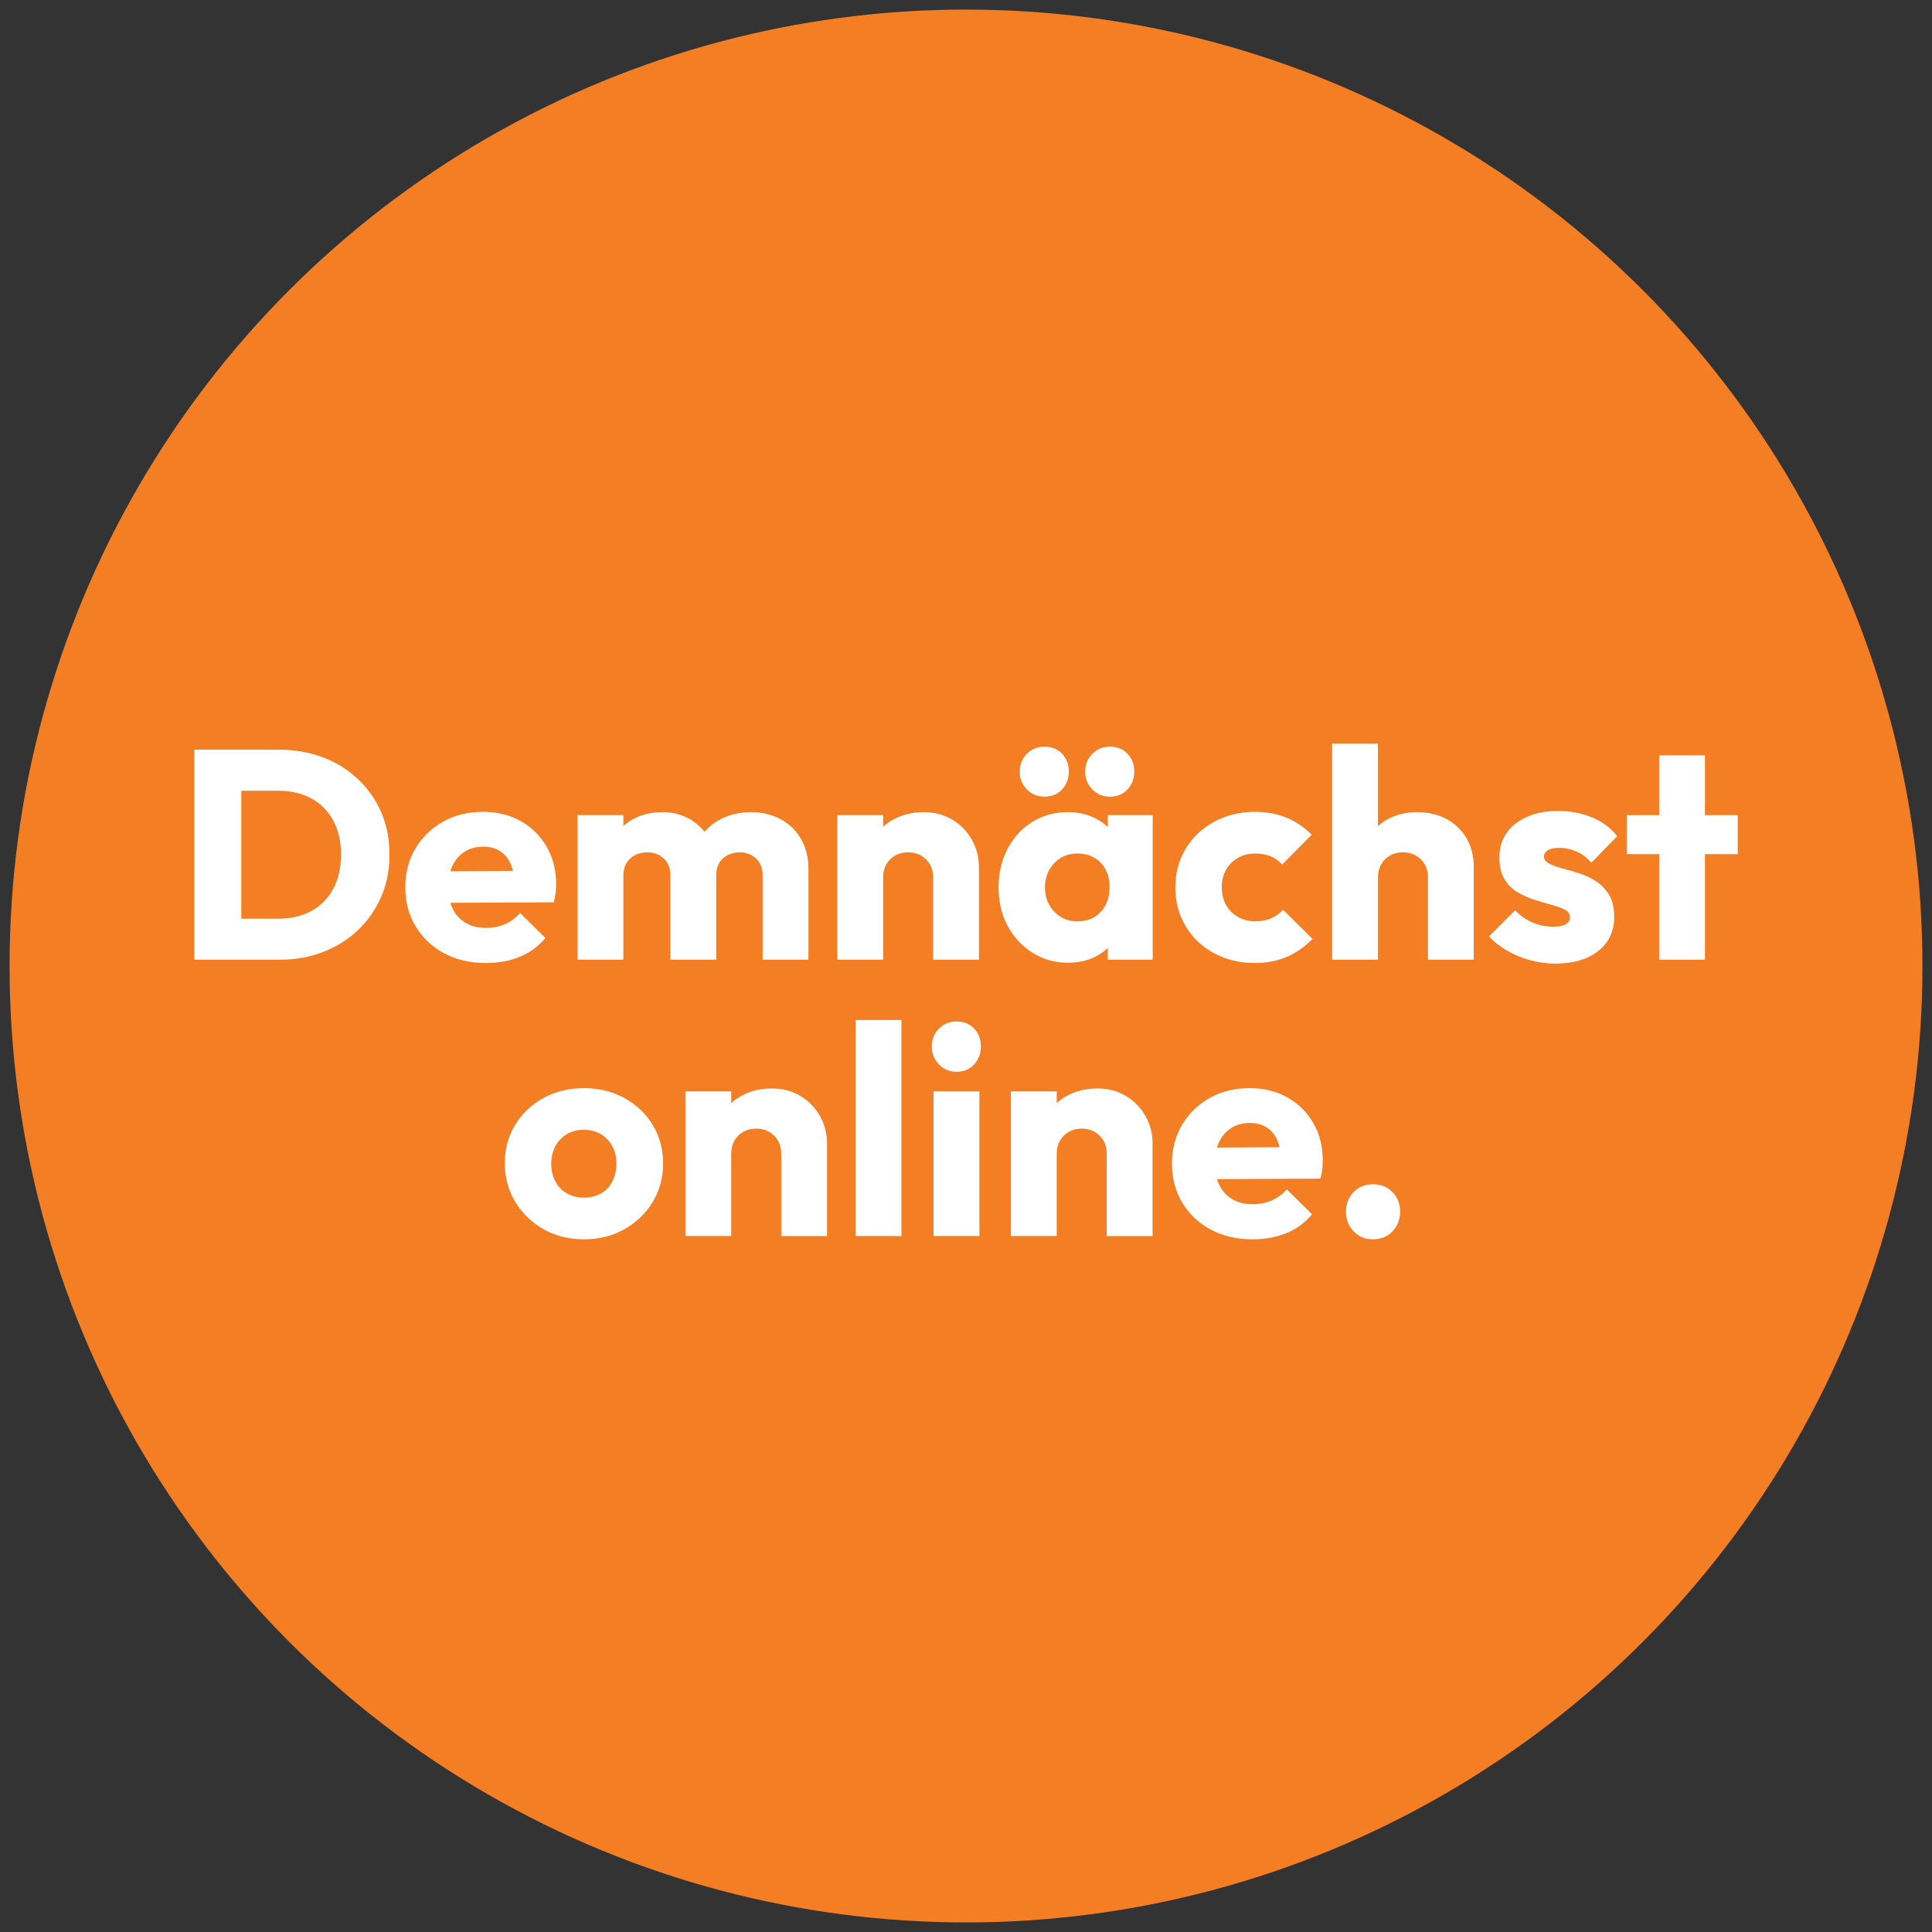 <?xml version="1.0" encoding="UTF-8"?>
<!-- Generator: Adobe Illustrator 27.1.0, SVG Export Plug-In . SVG Version: 6.00 Build 0)  -->
<svg xmlns="http://www.w3.org/2000/svg" xmlns:xlink="http://www.w3.org/1999/xlink" version="1.1" id="Ebene_1" x="0px" y="0px" viewBox="0 0 505 505" style="enable-background:new 0 0 505 505;" xml:space="preserve">
<rect x="0" y="0" width="505" height="505" fill="#333333" stroke="none"/>
<style type="text/css">
	.st0{fill:#F47E23;}
	.st1{fill:#FFFFFF;}
</style>
<g>
	<circle class="st0" cx="252.5" cy="252.5" r="250"></circle>
	<g>
		<path class="st1" d="M358.897,309.55c-2.074,0-3.772,0.688-5.094,2.061c-1.322,1.374-1.983,3.072-1.983,5.094    c0,2.022,0.661,3.733,1.983,5.133c1.322,1.4,3.02,2.1,5.094,2.1c2.073,0,3.772-0.7,5.094-2.1c1.322-1.4,1.983-3.111,1.983-5.133    c0-2.022-0.661-3.72-1.983-5.094C362.669,310.238,360.971,309.55,358.897,309.55z"></path>
		<rect x="244.022" y="285.283" class="st1" width="11.978" height="37.8"></rect>
		<rect x="223.645" y="266.617" class="st1" width="11.978" height="56.467"></rect>
		<path class="st1" d="M163.175,286.994c-3.138-1.711-6.65-2.567-10.539-2.567c-3.993,0-7.544,0.869-10.656,2.606    c-3.111,1.738-5.561,4.083-7.35,7.039c-1.789,2.956-2.683,6.274-2.683,9.956c0,3.733,0.907,7.104,2.722,10.111    c1.814,3.008,4.278,5.393,7.389,7.156c3.111,1.763,6.637,2.644,10.578,2.644c3.94,0,7.467-0.881,10.578-2.644    c3.111-1.762,5.573-4.134,7.389-7.117c1.814-2.981,2.722-6.364,2.722-10.15c0-3.681-0.908-7.012-2.722-9.994    C168.787,291.052,166.311,288.706,163.175,286.994z M160.064,308.811c-0.7,1.374-1.699,2.424-2.994,3.15    c-1.297,0.727-2.774,1.089-4.433,1.089c-1.66,0-3.138-0.362-4.433-1.089c-1.297-0.726-2.308-1.776-3.033-3.15    c-0.727-1.373-1.089-2.942-1.089-4.706c0-1.659,0.362-3.162,1.089-4.511c0.726-1.348,1.737-2.398,3.033-3.15    c1.296-0.751,2.773-1.128,4.433-1.128c1.659,0,3.123,0.377,4.394,1.128c1.27,0.752,2.268,1.789,2.994,3.111    c0.726,1.322,1.089,2.839,1.089,4.55C161.114,305.869,160.764,307.438,160.064,308.811z"></path>
		<path class="st1" d="M209.179,286.45c-2.178-1.296-4.641-1.944-7.389-1.944c-2.904,0-5.51,0.61-7.817,1.828    c-1.05,0.555-1.993,1.219-2.839,1.983v-3.033h-11.978v37.8h11.978v-21.544c0-1.296,0.284-2.437,0.856-3.422    c0.57-0.984,1.348-1.75,2.333-2.294c0.984-0.544,2.1-0.817,3.344-0.817c1.867,0,3.422,0.61,4.667,1.828    c1.244,1.219,1.867,2.788,1.867,4.706v21.544h11.978v-24.189c0-2.592-0.622-4.99-1.867-7.194    C213.068,289.497,211.357,287.747,209.179,286.45z"></path>
		<path class="st1" d="M294.265,286.45c-2.178-1.296-4.641-1.944-7.389-1.944c-2.904,0-5.51,0.61-7.817,1.828    c-1.05,0.555-1.993,1.22-2.839,1.983v-3.033h-11.978v37.8h11.978v-21.544c0-1.296,0.284-2.437,0.856-3.422    c0.57-0.984,1.348-1.75,2.333-2.294c0.984-0.544,2.1-0.817,3.344-0.817c1.867,0,3.422,0.61,4.667,1.828    c1.244,1.219,1.867,2.788,1.867,4.706v21.544h11.978v-24.189c0-2.592-0.622-4.99-1.867-7.194    C298.154,289.497,296.443,287.747,294.265,286.45z"></path>
		<path class="st1" d="M250.011,267.006c-1.816,0-3.344,0.622-4.589,1.867c-1.244,1.244-1.867,2.8-1.867,4.667    c0,1.816,0.622,3.371,1.867,4.667c1.244,1.297,2.773,1.944,4.589,1.944c1.918,0,3.461-0.648,4.628-1.944    c1.167-1.296,1.75-2.851,1.75-4.667c0-1.867-0.583-3.422-1.75-4.667C253.472,267.628,251.929,267.006,250.011,267.006z"></path>
		<path class="st1" d="M336.498,286.839c-2.852-1.607-6.171-2.411-9.956-2.411c-3.838,0-7.286,0.856-10.344,2.567    c-3.06,1.711-5.471,4.058-7.233,7.039c-1.763,2.982-2.644,6.339-2.644,10.072c0,3.838,0.907,7.26,2.722,10.267    c1.814,3.008,4.303,5.354,7.467,7.039c3.162,1.684,6.792,2.528,10.889,2.528c3.214,0,6.144-0.532,8.789-1.594    c2.644-1.062,4.9-2.709,6.767-4.939l-6.611-6.533c-1.141,1.297-2.463,2.269-3.967,2.917c-1.504,0.649-3.163,0.972-4.978,0.972    c-2.022,0-3.772-0.428-5.25-1.283c-1.478-0.856-2.619-2.087-3.422-3.694c-0.25-0.499-0.456-1.028-0.628-1.582l27.033-0.129    c0.259-0.933,0.428-1.776,0.506-2.528c0.078-0.751,0.117-1.49,0.117-2.217c0-3.681-0.83-6.948-2.489-9.8    C341.605,290.677,339.349,288.447,336.498,286.839z M321.837,294.85c1.373-0.881,2.994-1.322,4.861-1.322    c1.711,0,3.176,0.389,4.394,1.167c1.218,0.778,2.139,1.88,2.761,3.306c0.246,0.564,0.446,1.186,0.603,1.859l-16.367,0.093    c0.156-0.508,0.339-0.992,0.559-1.447C319.399,296.95,320.463,295.732,321.837,294.85z"></path>
		<polygon class="st1" points="454.214,213.061 445.658,213.061 445.658,197.428 433.68,197.428 433.68,213.061 425.203,213.061     425.203,223.25 433.68,223.25 433.68,250.861 445.658,250.861 445.658,223.25 454.214,223.25   "></polygon>
		<path class="st1" d="M272.995,208.239c1.918,0,3.461-0.634,4.628-1.906c1.167-1.27,1.75-2.812,1.75-4.628    c0-1.867-0.583-3.422-1.75-4.667c-1.167-1.244-2.71-1.867-4.628-1.867c-1.816,0-3.344,0.622-4.589,1.867    c-1.244,1.244-1.867,2.8-1.867,4.667c0,1.816,0.622,3.358,1.867,4.628C269.65,207.604,271.179,208.239,272.995,208.239z"></path>
		<path class="st1" d="M290.106,208.239c1.918,0,3.461-0.634,4.628-1.906c1.167-1.27,1.75-2.812,1.75-4.628    c0-1.867-0.583-3.422-1.75-4.667c-1.167-1.244-2.71-1.867-4.628-1.867c-1.816,0-3.344,0.622-4.589,1.867    c-1.244,1.244-1.867,2.8-1.867,4.667c0,1.816,0.622,3.358,1.867,4.628C286.761,207.604,288.29,208.239,290.106,208.239z"></path>
		<path class="st1" d="M317.327,249.15c3.162,1.711,6.714,2.567,10.656,2.567c3.111,0,5.898-0.532,8.361-1.594    c2.462-1.062,4.706-2.631,6.728-4.706l-7.7-7.622c-0.882,0.986-1.932,1.738-3.15,2.256c-1.219,0.519-2.606,0.778-4.161,0.778    c-1.608,0-3.086-0.376-4.433-1.128c-1.349-0.751-2.399-1.801-3.15-3.15c-0.752-1.348-1.128-2.903-1.128-4.667    c0-1.711,0.376-3.228,1.128-4.55c0.751-1.322,1.789-2.359,3.111-3.111c1.322-0.751,2.812-1.128,4.472-1.128    c1.503,0,2.839,0.233,4.006,0.7c1.167,0.467,2.19,1.193,3.072,2.178l7.7-7.778c-1.919-1.97-4.11-3.461-6.572-4.472    c-2.463-1.011-5.199-1.517-8.206-1.517c-3.941,0-7.493,0.856-10.656,2.567c-3.163,1.711-5.652,4.058-7.467,7.039    c-1.816,2.982-2.722,6.366-2.722,10.15c0,3.733,0.894,7.104,2.683,10.111C311.688,245.08,314.164,247.439,317.327,249.15z"></path>
		<path class="st1" d="M93.525,203.611c-2.619-2.462-5.678-4.356-9.178-5.678s-7.324-1.983-11.472-1.983h-9.8h-4.278h-8.011v54.911    h8.4h3.889h9.956c4.096,0,7.894-0.673,11.394-2.022c3.5-1.348,6.546-3.253,9.139-5.717c2.592-2.462,4.614-5.367,6.067-8.711    c1.451-3.344,2.178-7.012,2.178-11.006c0-4.096-0.727-7.803-2.178-11.122C98.179,208.966,96.143,206.074,93.525,203.611z     M87.109,232.311c-1.349,2.516-3.254,4.447-5.717,5.794c-2.463,1.349-5.354,2.022-8.672,2.022h-9.644v-33.444h9.644    c3.267,0,6.131,0.661,8.594,1.983c2.462,1.322,4.381,3.241,5.756,5.756c1.373,2.516,2.061,5.483,2.061,8.906    C89.131,226.802,88.456,229.797,87.109,232.311z"></path>
		<path class="st1" d="M142.564,245.183l-6.611-6.533c-1.141,1.297-2.463,2.269-3.967,2.917c-1.504,0.649-3.163,0.972-4.978,0.972    c-2.022,0-3.772-0.428-5.25-1.283c-1.478-0.856-2.619-2.087-3.422-3.694c-0.25-0.499-0.456-1.028-0.628-1.582l27.033-0.129    c0.259-0.933,0.428-1.776,0.506-2.528c0.078-0.751,0.117-1.49,0.117-2.217c0-3.681-0.83-6.948-2.489-9.8    c-1.66-2.851-3.916-5.081-6.767-6.689c-2.852-1.607-6.171-2.411-9.956-2.411c-3.838,0-7.286,0.856-10.344,2.567    c-3.06,1.711-5.471,4.058-7.233,7.039c-1.763,2.982-2.644,6.339-2.644,10.072c0,3.838,0.907,7.26,2.722,10.267    c1.814,3.008,4.303,5.354,7.467,7.039c3.162,1.684,6.792,2.528,10.889,2.528c3.214,0,6.144-0.532,8.789-1.594    C138.442,249.06,140.697,247.413,142.564,245.183z M121.447,222.628c1.373-0.881,2.994-1.322,4.861-1.322    c1.711,0,3.176,0.389,4.394,1.167c1.218,0.778,2.139,1.88,2.761,3.306c0.246,0.564,0.446,1.186,0.603,1.859L117.7,227.73    c0.156-0.508,0.339-0.992,0.559-1.447C119.01,224.728,120.073,223.51,121.447,222.628z"></path>
		<path class="st1" d="M187.207,250.861v-22.089c0-1.244,0.259-2.307,0.778-3.189c0.518-0.881,1.257-1.568,2.217-2.061    c0.959-0.492,2.009-0.739,3.15-0.739c1.659,0,3.072,0.532,4.239,1.594c1.167,1.063,1.75,2.528,1.75,4.394v22.089h11.978v-23.489    c0-3.162-0.649-5.859-1.944-8.089c-1.297-2.229-3.086-3.953-5.367-5.172c-2.282-1.218-4.849-1.828-7.7-1.828    c-2.956,0-5.627,0.622-8.011,1.867c-1.605,0.837-2.981,1.927-4.139,3.257c-1.087-1.355-2.388-2.469-3.911-3.334    c-2.1-1.192-4.447-1.789-7.039-1.789c-2.852,0-5.38,0.583-7.583,1.75c-0.984,0.521-1.875,1.146-2.683,1.863v-2.835h-11.978v37.8    h11.978v-22.089c0-1.244,0.272-2.307,0.817-3.189c0.544-0.881,1.283-1.568,2.217-2.061c0.933-0.492,1.996-0.739,3.189-0.739    c1.711,0,3.15,0.532,4.317,1.594c1.167,1.063,1.75,2.528,1.75,4.394v22.089H187.207z"></path>
		<path class="st1" d="M243.906,250.861h11.978v-24.189c0-2.592-0.622-4.99-1.867-7.194c-1.244-2.203-2.956-3.953-5.133-5.25    c-2.178-1.296-4.641-1.944-7.389-1.944c-2.904,0-5.51,0.61-7.817,1.828c-1.05,0.555-1.993,1.219-2.839,1.983v-3.033h-11.978v37.8    h11.978v-21.544c0-1.296,0.284-2.437,0.856-3.422c0.57-0.984,1.348-1.75,2.333-2.294c0.984-0.544,2.1-0.817,3.344-0.817    c1.867,0,3.422,0.61,4.667,1.828c1.244,1.219,1.867,2.788,1.867,4.706V250.861z"></path>
		<path class="st1" d="M404.592,222.239c0.673-0.414,1.684-0.622,3.033-0.622c1.4,0,2.839,0.299,4.317,0.894    c1.478,0.597,2.812,1.594,4.006,2.994l6.767-6.922c-1.66-2.178-3.863-3.823-6.611-4.939c-2.749-1.114-5.704-1.672-8.867-1.672    c-3.163,0-5.886,0.519-8.167,1.556c-2.282,1.038-4.044,2.45-5.289,4.239c-1.244,1.789-1.867,3.902-1.867,6.339    c0,2.333,0.44,4.227,1.322,5.678c0.881,1.452,2.022,2.593,3.422,3.422c1.4,0.83,2.878,1.491,4.433,1.983    c1.556,0.493,3.046,0.933,4.472,1.322c1.426,0.389,2.579,0.804,3.461,1.244c0.881,0.441,1.322,1.128,1.322,2.061    c0,0.778-0.377,1.374-1.128,1.789c-0.752,0.416-1.777,0.622-3.072,0.622c-2.074,0-3.954-0.376-5.639-1.128    c-1.686-0.751-3.177-1.801-4.472-3.15l-6.844,6.844c1.348,1.4,2.929,2.632,4.744,3.694c1.814,1.063,3.811,1.893,5.989,2.489    c2.178,0.596,4.381,0.894,6.611,0.894c4.718,0,8.464-1.101,11.239-3.306c2.773-2.203,4.161-5.146,4.161-8.828    c0-2.384-0.441-4.317-1.322-5.794c-0.882-1.478-2.022-2.67-3.422-3.578c-1.4-0.907-2.878-1.607-4.433-2.1    c-1.556-0.492-3.021-0.92-4.394-1.283c-1.374-0.362-2.516-0.778-3.422-1.244c-0.908-0.467-1.361-1.089-1.361-1.867    C403.581,223.199,403.917,222.654,404.592,222.239z"></path>
		<path class="st1" d="M378.148,214.111c-2.23-1.218-4.822-1.828-7.778-1.828c-2.852,0-5.393,0.61-7.622,1.828    c-0.943,0.516-1.795,1.127-2.567,1.823v-21.54h-11.978v56.467h11.978v-21.544c0-1.296,0.284-2.437,0.856-3.422    c0.57-0.984,1.348-1.75,2.333-2.294c0.984-0.544,2.1-0.817,3.344-0.817c1.867,0,3.422,0.61,4.667,1.828    c1.244,1.219,1.867,2.788,1.867,4.706v21.544h11.978v-24.189c0-2.851-0.622-5.353-1.867-7.506    C382.115,217.016,380.377,215.33,378.148,214.111z"></path>
		<path class="st1" d="M289.561,216.186c-1.019-0.968-2.197-1.779-3.539-2.425c-2.049-0.984-4.343-1.478-6.883-1.478    c-3.474,0-6.572,0.843-9.294,2.528c-2.722,1.686-4.874,4.019-6.456,7c-1.582,2.982-2.372,6.366-2.372,10.15    c0,3.786,0.79,7.143,2.372,10.072c1.581,2.93,3.746,5.263,6.494,7c2.748,1.738,5.833,2.606,9.256,2.606    c2.592,0,4.912-0.493,6.961-1.478c1.315-0.632,2.467-1.421,3.461-2.364v3.064h11.744v-37.8h-11.744V216.186z M281.628,240.828    c-1.608,0-3.047-0.376-4.317-1.128c-1.271-0.751-2.282-1.801-3.033-3.15c-0.752-1.348-1.128-2.878-1.128-4.589    s0.376-3.24,1.128-4.589c0.751-1.348,1.762-2.398,3.033-3.15c1.27-0.751,2.709-1.128,4.317-1.128c1.659,0,3.137,0.377,4.433,1.128    c1.296,0.752,2.281,1.789,2.956,3.111c0.673,1.322,1.011,2.839,1.011,4.55c0,2.644-0.766,4.797-2.294,6.456    C286.204,239.999,284.168,240.828,281.628,240.828z"></path>
	</g>
</g>
</svg>
